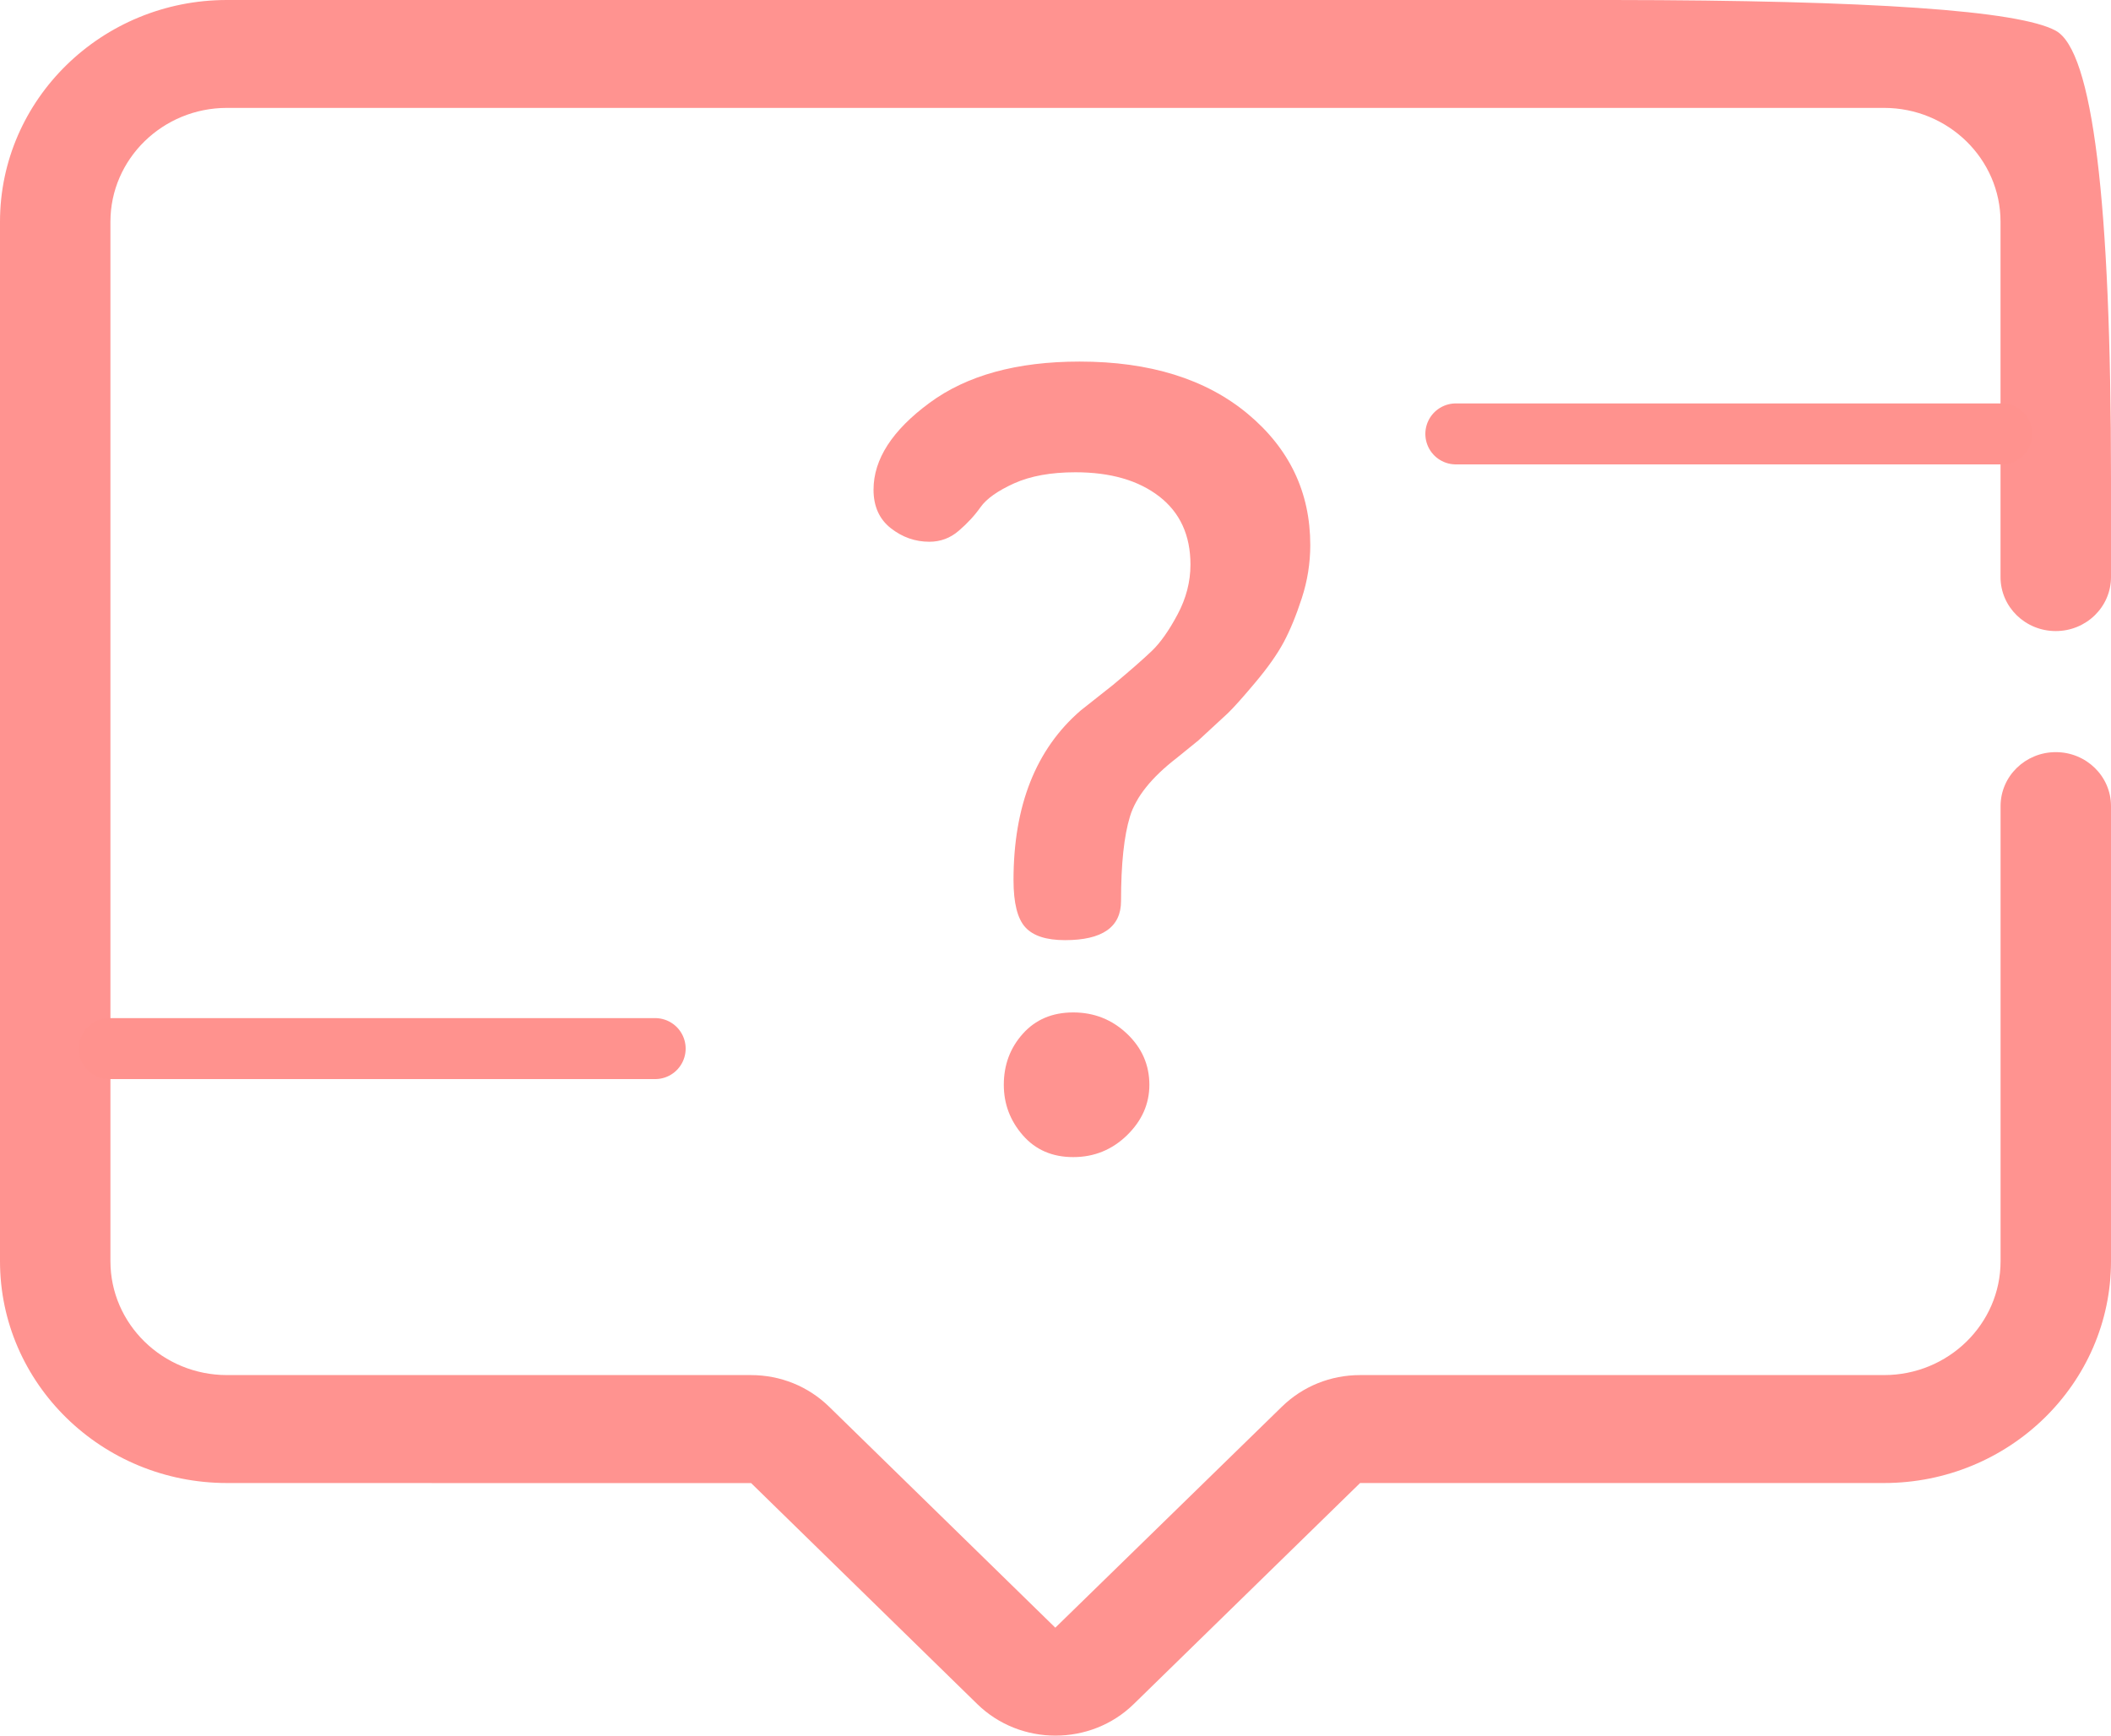<svg xmlns="http://www.w3.org/2000/svg" width="45" height="37" viewBox="0 0 45 37">
  <g fill="none" fill-rule="evenodd">
    <path fill="#FF9390" fill-rule="nonzero" d="M34.388,1.25791439e-07 L4.839,1.25791439e-07 C2.17,-0.001 0,2.12 0,4.727 L0,26.887 C0,29.494 2.17,31.615 4.839,31.615 L16.012,31.617 L20.831,36.326 C21.291,36.776 21.895,37 22.5,37 C23.105,37 23.709,36.776 24.169,36.326 L28.993,31.615 L40.161,31.615 C42.83,31.615 45,29.494 45,26.887 L45,17.185 C45,16.549 44.473,16.034 43.823,16.034 C43.173,16.034 42.646,16.549 42.646,17.185 L42.646,26.887 C42.646,28.225 41.532,29.314 40.162,29.314 L28.993,29.314 C28.362,29.314 27.77,29.554 27.324,29.99 L22.496,34.699 L17.676,29.99 C17.23,29.554 16.638,29.314 16.007,29.314 L4.839,29.314 C3.469,29.314 2.354,28.226 2.354,26.887 L2.354,4.727 C2.354,3.389 3.468,2.3 4.838,2.3 L40.161,2.3 C41.531,2.3 42.645,3.389 42.645,4.727 L42.645,12.302 C42.645,12.938 43.172,13.453 43.822,13.453 C44.473,13.453 45,12.938 45,12.302 L45,10.21 C45,4.272 44.608,1.086 43.823,0.655 C43.038,0.224 39.893,0.006 34.388,1.25791439e-07 Z"/>
    <path fill="#FF9390" fill-rule="nonzero" d="M25.09 16.154L25.546 15.784 26.172 15.206C26.301 15.082 26.497 14.862 26.762 14.546 27.028 14.23 27.228 13.945 27.365 13.69 27.501 13.435 27.63 13.123 27.75 12.753 27.871 12.383 27.931 12.005 27.931 11.619 27.931 10.493 27.485 9.56 26.594 8.819 25.703 8.079 24.509 7.708 23.014 7.708 21.677 7.708 20.61 8.001 19.815 8.588 19.019 9.174 18.621 9.791 18.621 10.439 18.621 10.794 18.744 11.067 18.989 11.26 19.235 11.453 19.509 11.549 19.811 11.549 20.048 11.549 20.258 11.471 20.44 11.313 20.623 11.156 20.778 10.988 20.904 10.809 21.031 10.631 21.269 10.462 21.618 10.304 21.967 10.147 22.403 10.068 22.926 10.068 23.672 10.068 24.267 10.24 24.711 10.583 25.154 10.926 25.377 11.41 25.377 12.036 25.377 12.402 25.285 12.756 25.102 13.099 24.919 13.442 24.736 13.702 24.553 13.877 24.37 14.052 24.096 14.292 23.73 14.598L23.037 15.146C22.082 15.97 21.605 17.175 21.605 18.761 21.605 19.249 21.689 19.584 21.856 19.767 22.023 19.951 22.305 20.042 22.703 20.042 23.498 20.042 23.897 19.764 23.897 19.209 23.897 18.422 23.96 17.821 24.088 17.404 24.215 16.987 24.549 16.571 25.09 16.154L25.09 16.154zM22.878 21.583C22.432 21.583 22.074 21.735 21.804 22.037 21.533 22.339 21.398 22.702 21.398 23.125 21.398 23.533 21.533 23.892 21.804 24.202 22.074 24.512 22.432 24.667 22.878 24.667 23.323 24.667 23.705 24.512 24.024 24.202 24.342 23.892 24.501 23.533 24.501 23.125 24.501 22.702 24.342 22.339 24.024 22.037 23.705 21.735 23.323 21.583 22.878 21.583z"/>
    <line x1="2.328" x2="13.966" y1="22.354" y2="22.354" stroke="#FF928E" stroke-linecap="round" stroke-width="1.3"/>
    <line x1="31.034" x2="42.672" y1="9.25" y2="9.25" stroke="#FF928E" stroke-linecap="round" stroke-width="1.3"/>
  </g>
</svg>
